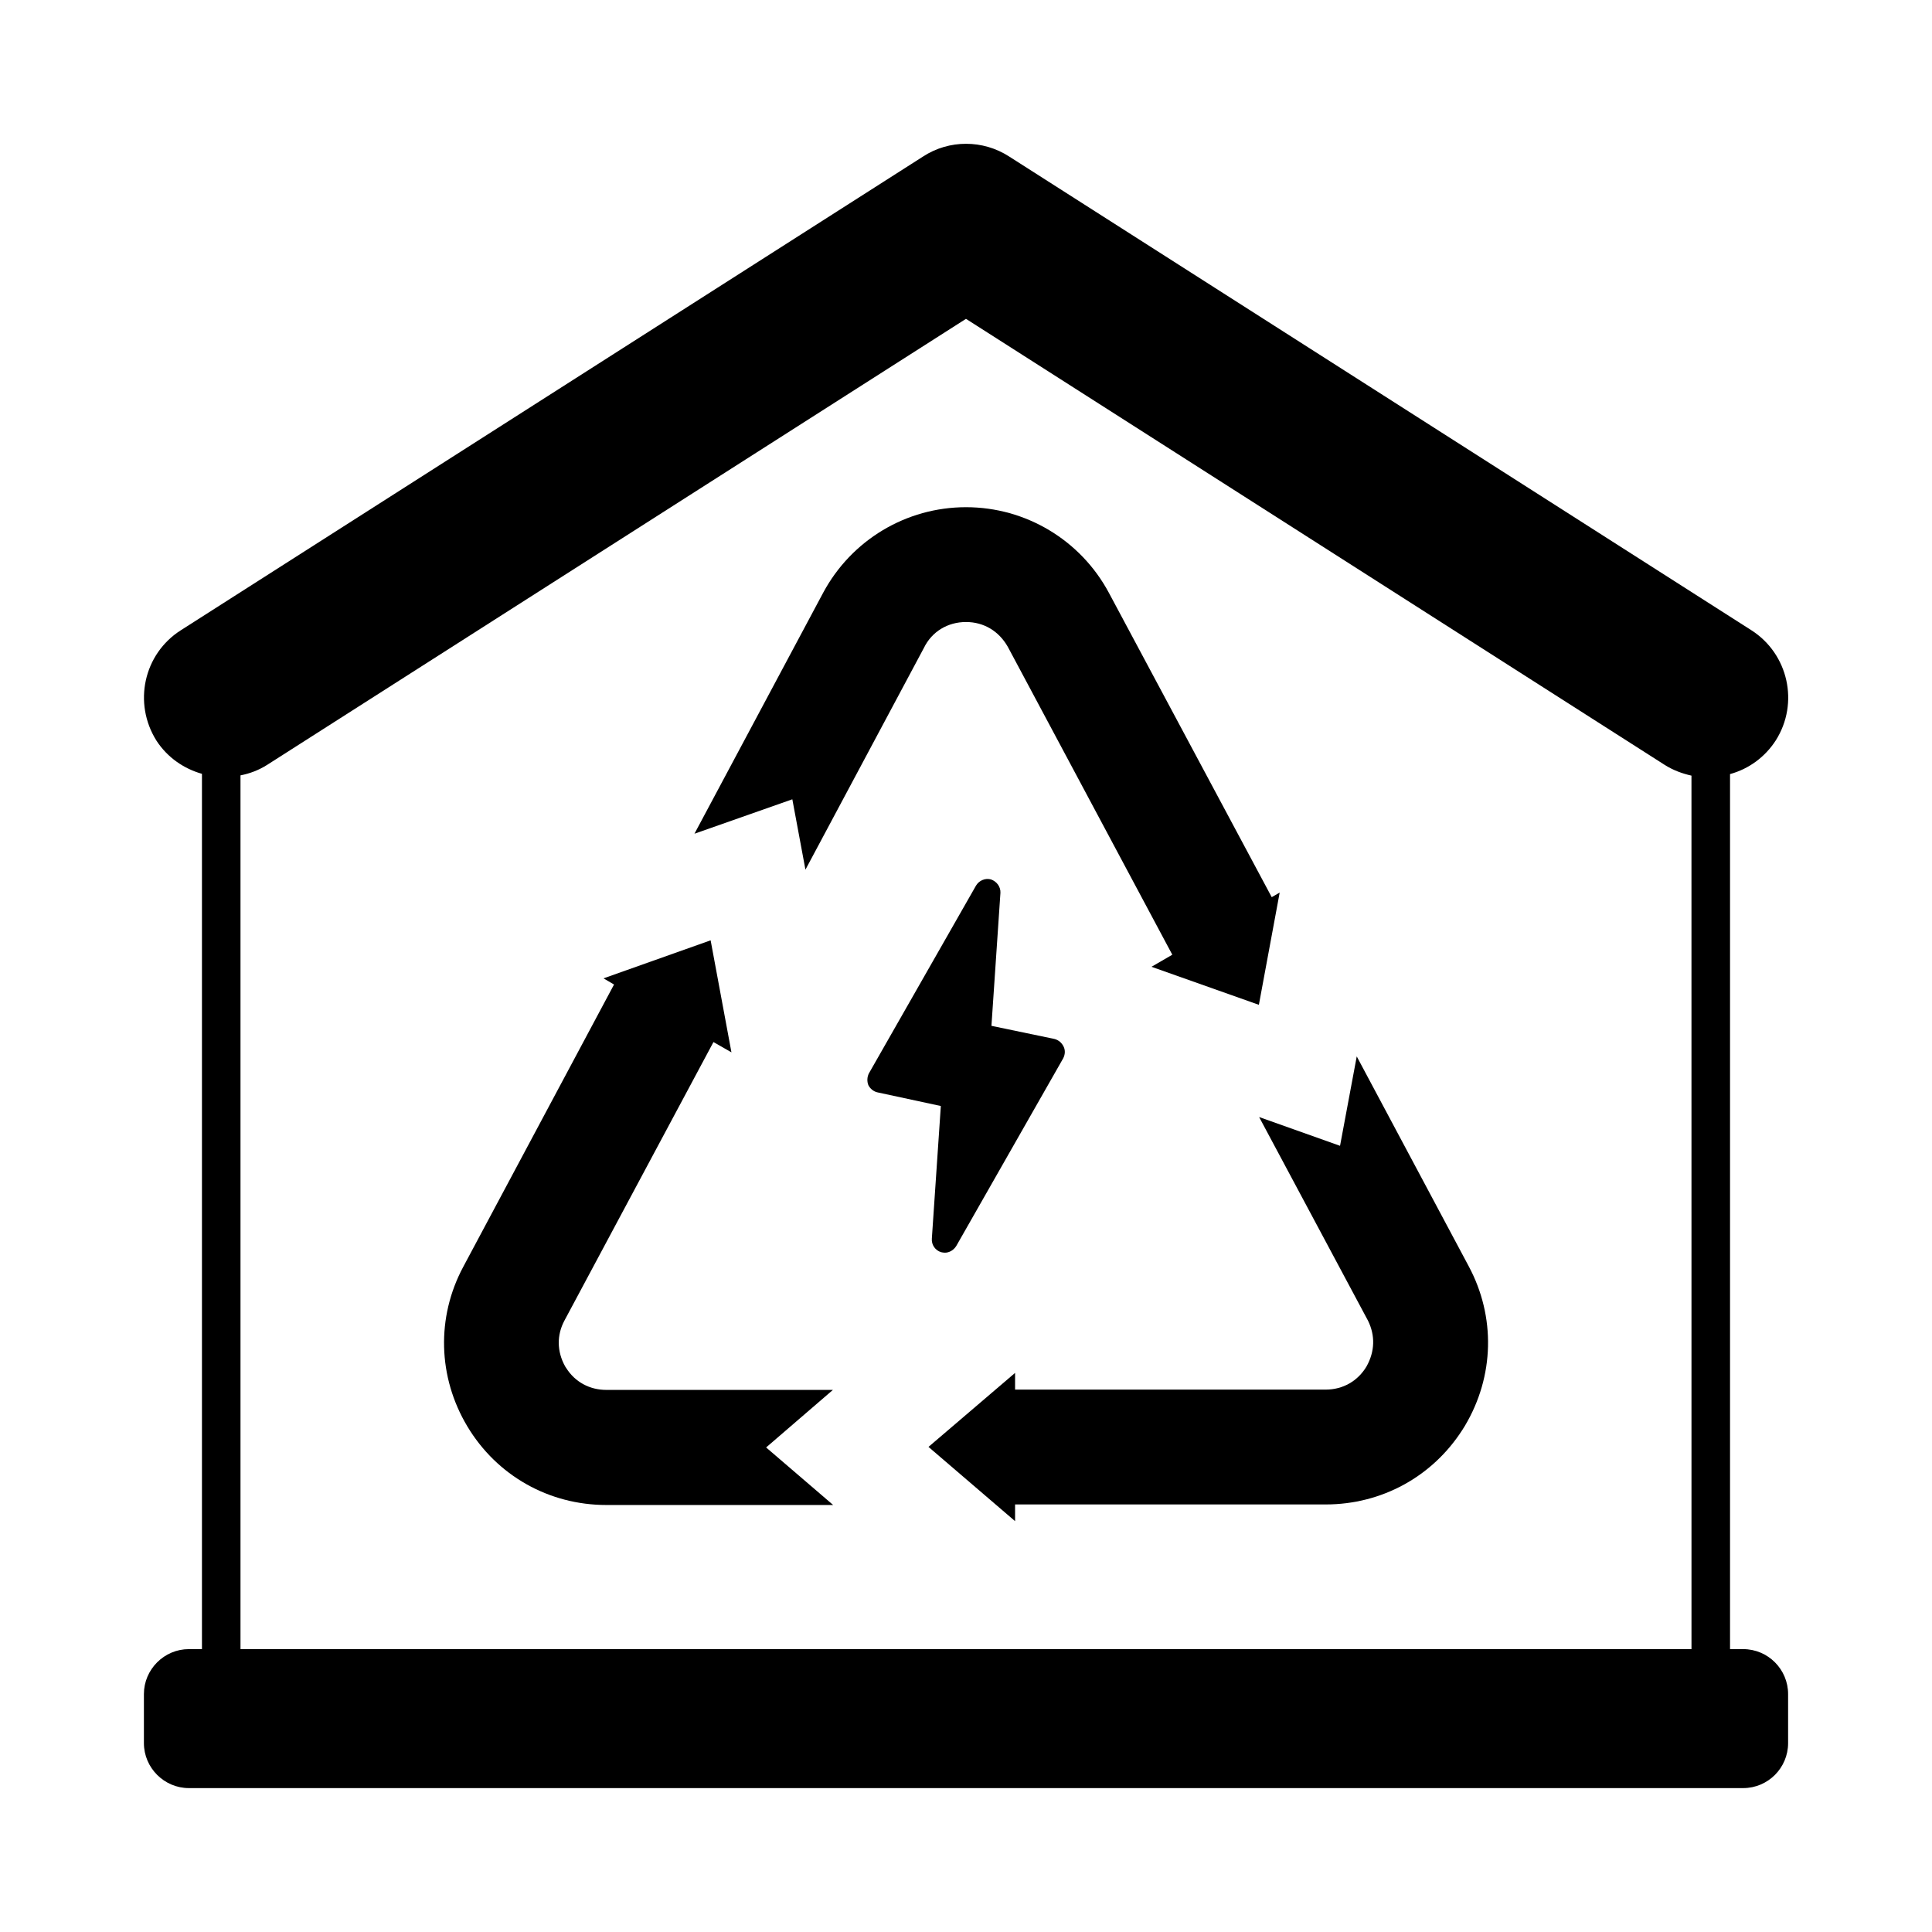 <?xml version="1.0" encoding="UTF-8"?>
<!-- Uploaded to: ICON Repo, www.svgrepo.com, Generator: ICON Repo Mixer Tools -->
<svg fill="#000000" width="800px" height="800px" version="1.1" viewBox="144 144 512 512" xmlns="http://www.w3.org/2000/svg">
 <g>
  <path d="m605.95 581.03h-3.473v-231.89c4.969-1.363 9.258-4.492 12.117-8.918 6.262-9.871 3.336-22.945-6.469-29.207l-196.69-125.54c-6.945-4.492-15.93-4.492-22.809 0l-196.69 125.54c-9.871 6.262-12.73 19.336-6.469 29.277 2.926 4.492 7.285 7.422 12.051 8.781v231.96h-3.469c-6.539 0-11.914 5.375-11.914 11.914v13.004c0 6.535 5.375 11.914 11.914 11.914h411.9c6.606 0 11.914-5.379 11.914-11.914v-13.004c0-6.539-5.312-11.914-11.914-11.914zm-13.688 0h-384.53v-231.55c2.449-0.477 4.832-1.363 7.082-2.793l185.18-118.19 185.25 118.26c2.18 1.363 4.562 2.246 7.012 2.793z"/>
  <path d="m390.95 472.23c-0.137 1.633 0.887 3.133 2.449 3.609 0.34 0.066 0.613 0.137 1.02 0.137 1.156 0 2.316-0.68 2.996-1.77l28.32-49.699c0.543-1.02 0.613-2.18 0.137-3.133-0.477-1.02-1.363-1.77-2.449-2.043l-16.68-3.473 2.383-35.266c0.066-1.566-0.953-2.996-2.519-3.539-1.496-0.41-3.133 0.273-3.949 1.633l-28.391 49.77c-0.477 0.953-0.543 2.109-0.137 3.133 0.477 0.953 1.43 1.703 2.449 1.906l16.75 3.609z"/>
  <path d="m357.45 374.47 31.387-58.754c2.109-4.356 6.332-6.875 11.164-6.875 4.699 0 8.715 2.383 11.098 6.606l43.574 81.562-5.516 3.199 28.457 10.078 5.516-29.754-2.109 1.227-43.164-80.676c-7.488-13.957-21.992-22.672-37.855-22.672-15.863 0-30.363 8.715-37.855 22.672l-34.109 63.859 25.938-9.121z"/>
  <path d="m364.73 512.34h-60.047c-4.426 0-8.305-2.109-10.621-5.785l-0.273-0.41c-2.246-4.016-2.246-8.375-0.203-12.188l39.488-73.801 4.766 2.723-5.516-29.684-28.391 10.078 2.793 1.633-39.965 74.824c-7.148 13.344-6.738 29.207 1.09 42.277 7.828 13.07 21.648 20.832 36.832 20.832h60.117l-17.77-15.25z"/>
  <path d="m503.55 423.96-4.426 23.691-21.445-7.625 28.867 53.988c1.906 3.879 1.84 8.102-0.41 12.117-2.316 3.879-6.262 6.129-10.824 6.129h-82.309v-4.426l-22.945 19.609 22.945 19.676v-4.426h82.309c14.844 0 28.254-7.352 36.219-19.742l0.68-1.09c7.828-13.141 8.168-28.934 1.02-42.277z"/>
 </g>
</svg>